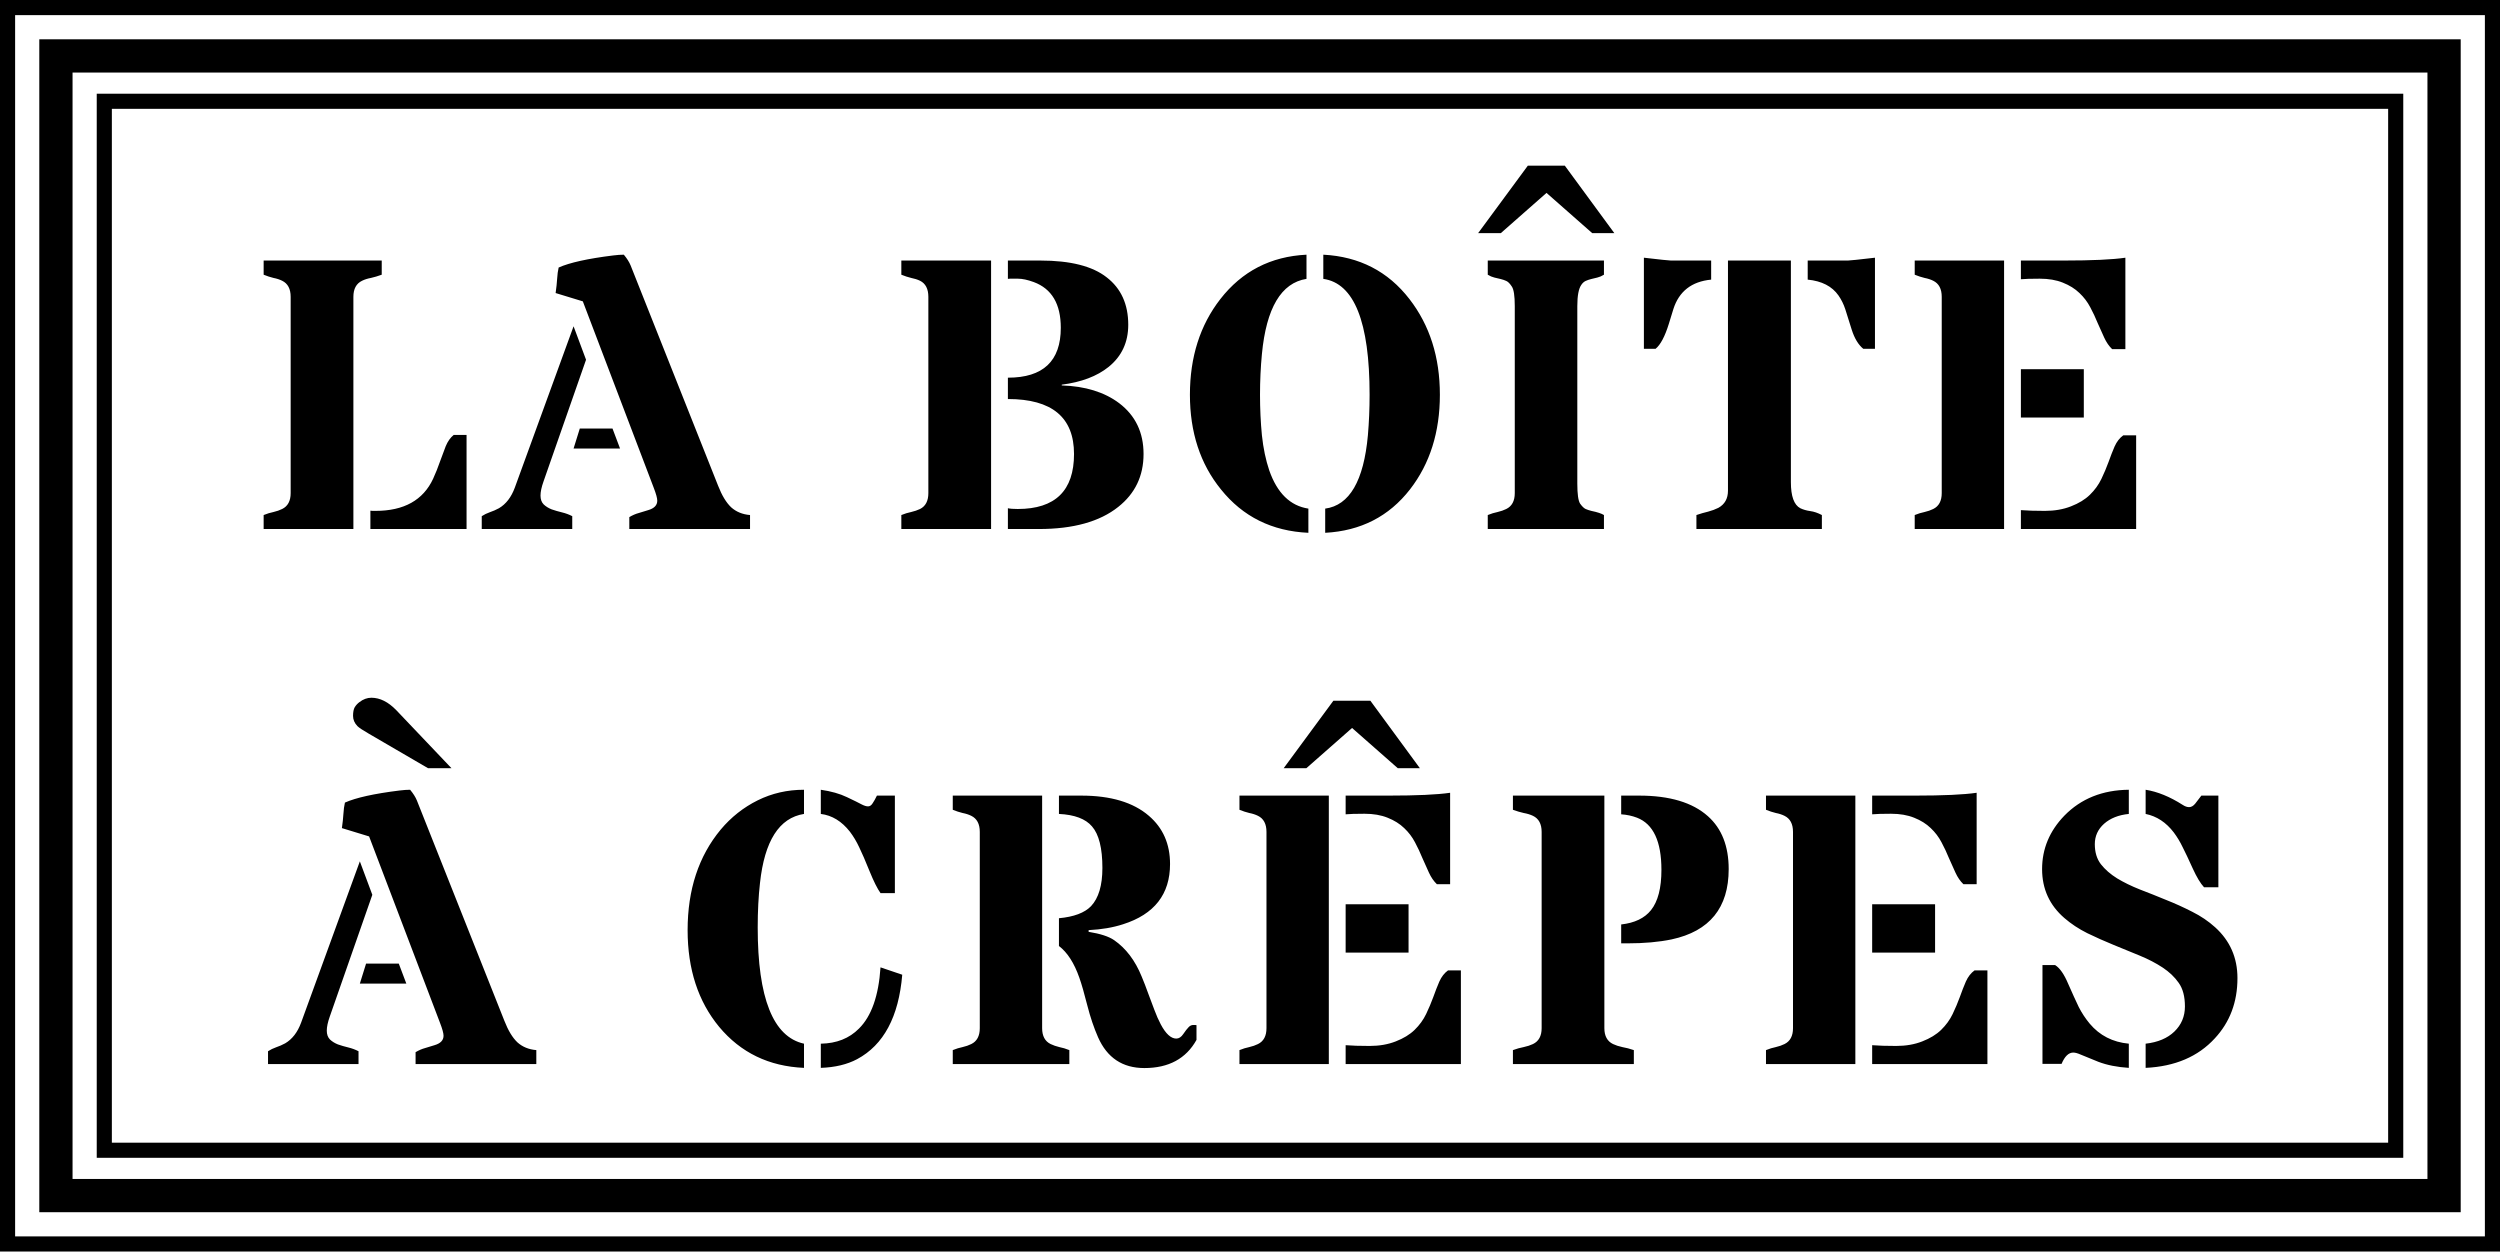 <?xml version="1.0" encoding="UTF-8"?> <svg xmlns="http://www.w3.org/2000/svg" width="827" height="414" viewBox="0 0 827 414" fill="none"><rect x="2.5" y="2.5" width="822" height="409" stroke="black" stroke-width="5"></rect><rect x="18.5" y="18.5" width="790" height="377" stroke="black" stroke-width="11"></rect><rect x="34.5" y="33.5" width="758" height="347" stroke="black" stroke-width="5"></rect><g filter="url(#filter0_d_38_8)"><path d="M122.525 164.938C122.775 164.979 123.046 165 123.337 165C123.629 165 123.921 165 124.212 165C133.629 165 139.983 161.458 143.275 154.375C144.15 152.458 144.9 150.583 145.525 148.75C146.192 146.875 146.837 145.146 147.462 143.562C148.129 141.979 149.004 140.75 150.087 139.875H154.337V171H122.525V164.938ZM116.9 171H87.213V166.375C88.338 165.917 89.421 165.583 90.463 165.375C91.546 165.125 92.504 164.792 93.338 164.375C95.213 163.458 96.15 161.708 96.15 159.125V94.188C96.15 91.562 95.213 89.792 93.338 88.875C92.504 88.458 91.546 88.146 90.463 87.938C89.421 87.688 88.338 87.333 87.213 86.875V82.188H126.275V86.875C125.025 87.333 123.837 87.688 122.712 87.938C121.587 88.146 120.608 88.458 119.775 88.875C117.858 89.792 116.9 91.562 116.9 94.188V171ZM192.8 95.688L183.8 92.938C184.05 91.188 184.217 89.625 184.3 88.25C184.383 86.833 184.55 85.583 184.8 84.5C188.425 82.875 194.446 81.542 202.862 80.5C204.196 80.333 205.362 80.25 206.362 80.25C207.404 81.5 208.154 82.688 208.612 83.812L237.55 156.688C238.8 159.896 240.237 162.271 241.862 163.812C243.529 165.312 245.612 166.167 248.112 166.375V171H208.175V167.062C209.217 166.438 210.279 165.979 211.362 165.688C212.487 165.354 213.508 165.042 214.425 164.75C216.425 164.167 217.425 163.125 217.425 161.625C217.425 160.792 217.029 159.354 216.237 157.312L192.8 95.688ZM193.862 115L179.8 155.25C179.133 157.125 178.8 158.688 178.8 159.938C178.8 161.188 179.154 162.167 179.862 162.875C180.571 163.542 181.446 164.083 182.487 164.5C183.571 164.875 184.717 165.208 185.925 165.5C187.133 165.792 188.258 166.208 189.3 166.75V171H159.362V166.75C160.196 166.208 161.092 165.771 162.05 165.438C163.05 165.104 164.05 164.667 165.05 164.125C167.383 162.75 169.133 160.479 170.3 157.312L189.737 103.938L193.862 115ZM205.112 144.375H189.737L191.8 137.75H202.612L205.112 144.375ZM333.412 120.938C345.079 120.938 350.912 115.438 350.912 104.438C350.912 96.562 347.933 91.521 341.975 89.312C339.933 88.562 338.183 88.188 336.725 88.188H334.1C333.85 88.188 333.621 88.208 333.412 88.25V82.188H344.162C354.079 82.188 361.392 84.042 366.1 87.75C370.85 91.417 373.225 96.646 373.225 103.438C373.225 109.229 371.058 113.875 366.725 117.375C362.892 120.458 357.725 122.417 351.225 123.25V123.5C359.017 123.75 365.35 125.708 370.225 129.375C375.6 133.458 378.287 139.062 378.287 146.188C378.287 153.438 375.496 159.271 369.912 163.688C363.787 168.562 355.037 171 343.662 171H333.412V164.125C334.121 164.292 335.204 164.375 336.662 164.375C349.079 164.375 355.287 158.312 355.287 146.188C355.287 134.062 347.996 128 333.412 128V120.938ZM327.85 171H298.162V166.375C299.287 165.917 300.371 165.583 301.412 165.375C302.496 165.125 303.475 164.792 304.35 164.375C306.183 163.458 307.1 161.708 307.1 159.125V94.188C307.1 91.562 306.183 89.792 304.35 88.875C303.475 88.458 302.496 88.146 301.412 87.938C300.371 87.688 299.287 87.333 298.162 86.875V82.188H327.85V171ZM432.812 172.25C420.771 171.708 411.125 166.917 403.875 157.875C397.042 149.458 393.625 139.021 393.625 126.562C393.625 114.104 396.979 103.562 403.688 94.938C410.854 85.729 420.354 80.833 432.188 80.25V88.25C423.812 89.583 418.896 97.875 417.438 113.125C417.021 117.5 416.812 122 416.812 126.625C416.812 131.208 417.021 135.667 417.438 140C417.896 144.292 418.708 148.167 419.875 151.625C422.5 159.125 426.812 163.333 432.812 164.25V172.25ZM453.062 126.562C453.062 102.479 447.958 89.708 437.75 88.25V80.25C449.667 80.875 459.167 85.771 466.25 94.938C472.958 103.604 476.312 114.146 476.312 126.562C476.312 138.938 473.021 149.375 466.438 157.875C459.479 166.833 450.125 171.625 438.375 172.25V164.25C446.417 163.167 451.125 155.083 452.5 140C452.875 135.667 453.062 131.188 453.062 126.562ZM501.087 97.25C501.087 93.833 500.754 91.667 500.087 90.75C499.462 89.792 498.858 89.188 498.275 88.938C497.733 88.688 497.129 88.479 496.462 88.312C495.796 88.146 495.087 87.979 494.337 87.812C493.629 87.646 492.9 87.333 492.15 86.875V82.188H530.587V86.875C529.837 87.333 529.108 87.646 528.4 87.812C527.692 87.979 527.004 88.146 526.337 88.312C525.671 88.479 525.067 88.688 524.525 88.938C523.983 89.188 523.504 89.625 523.087 90.25C522.212 91.5 521.775 93.833 521.775 97.25V156C521.775 159.458 522.087 161.667 522.712 162.625C523.379 163.542 523.983 164.125 524.525 164.375C525.108 164.625 525.733 164.833 526.4 165C528.4 165.417 529.796 165.875 530.587 166.375V171H492.15V166.375C493.275 165.917 494.358 165.583 495.4 165.375C496.483 165.125 497.442 164.792 498.275 164.375C500.15 163.458 501.087 161.708 501.087 159.125V97.25ZM526.712 73.125L511.587 59.812L496.462 73.125H488.962L505.4 50.812H517.65L534.025 73.125H526.712ZM543.8 81.25C549.175 81.875 552.154 82.188 552.737 82.188H566.05V88.5C559.592 89.125 555.425 92.375 553.55 98.25C553.05 99.917 552.55 101.542 552.05 103.125C550.758 107.292 549.3 110.042 547.675 111.375H543.8V81.25ZM592.425 155.5C592.425 160.167 593.467 163.042 595.55 164.125C596.508 164.583 597.592 164.896 598.8 165.062C600.05 165.229 601.342 165.667 602.675 166.375V171H561.175V166.375C562.508 165.917 563.8 165.542 565.05 165.25C566.3 164.917 567.425 164.5 568.425 164C570.55 162.833 571.612 160.938 571.612 158.312V82.188H592.425V155.5ZM611.3 82.188C611.883 82.188 614.862 81.875 620.237 81.25V111.375H616.362C614.737 110.042 613.467 107.938 612.55 105.062C611.675 102.188 610.967 99.938 610.425 98.312C609.883 96.646 609.133 95.125 608.175 93.75C606.05 90.708 602.654 88.958 597.987 88.5V82.188H611.3ZM662.95 82.188V171H633.387V166.375C634.512 165.917 635.596 165.583 636.637 165.375C637.721 165.125 638.679 164.792 639.512 164.375C641.387 163.458 642.325 161.708 642.325 159.125V94.188C642.325 91.562 641.387 89.792 639.512 88.875C638.679 88.458 637.721 88.146 636.637 87.938C635.596 87.688 634.512 87.333 633.387 86.875V82.188H662.95ZM668.512 164.75C670.596 164.917 673.242 165 676.45 165C679.658 165 682.533 164.5 685.075 163.5C687.658 162.5 689.742 161.229 691.325 159.688C692.95 158.104 694.221 156.354 695.137 154.438C696.054 152.521 696.846 150.646 697.512 148.812C698.179 146.938 698.846 145.229 699.512 143.688C700.221 142.104 701.179 140.875 702.387 140H706.637V171H668.512V164.75ZM687.887 92.938C686.429 91.521 684.596 90.375 682.387 89.5C680.221 88.625 677.679 88.188 674.762 88.188C671.846 88.188 669.762 88.25 668.512 88.375V82.188H682.637C692.012 82.188 698.825 81.875 703.075 81.25V111.5H698.7C697.658 110.5 696.783 109.229 696.075 107.688C695.367 106.146 694.637 104.521 693.887 102.812C693.179 101.062 692.367 99.333 691.45 97.625C690.533 95.875 689.346 94.312 687.887 92.938ZM668.512 118.125H689.325V134.125H668.512V118.125ZM122.1 272.688L113.1 269.938C113.35 268.188 113.517 266.625 113.6 265.25C113.683 263.833 113.85 262.583 114.1 261.5C117.725 259.875 123.746 258.542 132.163 257.5C133.496 257.333 134.663 257.25 135.663 257.25C136.704 258.5 137.454 259.688 137.913 260.812L166.85 333.688C168.1 336.896 169.538 339.271 171.163 340.812C172.829 342.312 174.913 343.167 177.413 343.375V348H137.475V344.062C138.517 343.438 139.579 342.979 140.663 342.688C141.788 342.354 142.808 342.042 143.725 341.75C145.725 341.167 146.725 340.125 146.725 338.625C146.725 337.792 146.329 336.354 145.538 334.312L122.1 272.688ZM123.163 292L109.1 332.25C108.433 334.125 108.1 335.688 108.1 336.938C108.1 338.188 108.454 339.167 109.163 339.875C109.871 340.542 110.746 341.083 111.788 341.5C112.871 341.875 114.017 342.208 115.225 342.5C116.433 342.792 117.558 343.208 118.6 343.75V348H88.662V343.75C89.496 343.208 90.392 342.771 91.35 342.438C92.35 342.104 93.35 341.667 94.35 341.125C96.683 339.75 98.433 337.479 99.6 334.312L119.038 280.938L123.163 292ZM134.413 321.375H119.038L121.1 314.75H131.913L134.413 321.375ZM141.6 250.125L121.975 238.688C120.017 237.562 118.767 236.729 118.225 236.188C117.267 235.188 116.788 234.062 116.788 232.812C116.788 231.562 116.975 230.604 117.35 229.938C117.767 229.271 118.288 228.708 118.913 228.25C120.163 227.292 121.475 226.812 122.85 226.812C125.683 226.812 128.433 228.188 131.1 230.938L149.35 250.125H141.6ZM271.525 341.25C276.733 341.167 280.942 339.5 284.15 336.25C288.275 332.167 290.65 325.417 291.275 316L298.463 318.438C297.296 332.354 292.317 341.667 283.525 346.375C280.233 348.125 276.233 349.083 271.525 349.25V341.25ZM250.65 302.812C250.65 326.188 255.754 339 265.963 341.25V349.25C254.379 348.75 245.025 344.229 237.9 335.688C230.942 327.271 227.463 316.604 227.463 303.688C227.463 290.312 231.108 279.229 238.4 270.438C241.858 266.312 245.942 263.083 250.65 260.75C255.358 258.417 260.463 257.25 265.963 257.25V265.25C257.754 266.542 252.9 274.167 251.4 288.125C250.9 292.542 250.65 297.438 250.65 302.812ZM271.525 257.25C274.942 257.75 277.817 258.562 280.15 259.688C282.525 260.812 284.129 261.604 284.963 262.062C285.838 262.521 286.567 262.75 287.15 262.75C287.733 262.75 288.233 262.417 288.65 261.75C289.108 261.083 289.588 260.229 290.088 259.188H296.025V291.438H291.275C290.233 289.979 289.025 287.562 287.65 284.188C286.275 280.771 285.129 278.125 284.213 276.25C283.338 274.375 282.317 272.667 281.15 271.125C278.442 267.667 275.233 265.708 271.525 265.25V257.25ZM395.8 340C392.342 346.208 386.592 349.312 378.55 349.312C371.342 349.312 366.238 345.917 363.238 339.125C361.863 336 360.675 332.479 359.675 328.562C358.675 324.604 357.8 321.562 357.05 319.438C355.342 314.562 353.092 311.062 350.3 308.938V299.75C355.258 299.292 358.8 297.958 360.925 295.75C363.425 293.083 364.675 288.875 364.675 283.125C364.675 276.583 363.529 272 361.238 269.375C359.113 266.875 355.467 265.5 350.3 265.25V259.188H357.675C367.425 259.188 374.883 261.417 380.05 265.875C384.717 269.875 387.05 275.188 387.05 281.812C387.05 291.812 381.863 298.458 371.488 301.75C368.154 302.833 364.363 303.479 360.113 303.688V304.25C363.988 304.875 366.8 305.792 368.55 307C372.467 309.708 375.508 313.729 377.675 319.062C378.425 320.854 379.133 322.688 379.8 324.562C380.508 326.438 381.196 328.271 381.863 330.062C382.529 331.854 383.238 333.458 383.988 334.875C385.654 338 387.363 339.562 389.113 339.562C389.988 339.562 390.758 339.062 391.425 338.062C392.133 337.021 392.717 336.271 393.175 335.812C393.633 335.312 394.154 335.062 394.738 335.062C395.321 335.062 395.675 335.083 395.8 335.125V340ZM344.738 259.188V336.125C344.738 338.708 345.675 340.458 347.55 341.375C348.425 341.792 349.383 342.125 350.425 342.375C351.508 342.583 352.613 342.917 353.738 343.375V348H315.175V343.375C316.3 342.917 317.383 342.583 318.425 342.375C319.508 342.125 320.467 341.792 321.3 341.375C323.175 340.458 324.113 338.708 324.113 336.125V271.188C324.113 268.562 323.175 266.792 321.3 265.875C320.467 265.458 319.508 265.146 318.425 264.938C317.383 264.688 316.3 264.333 315.175 263.875V259.188H344.738ZM439.575 259.188V348H410.013V343.375C411.138 342.917 412.221 342.583 413.263 342.375C414.346 342.125 415.304 341.792 416.138 341.375C418.013 340.458 418.95 338.708 418.95 336.125V271.188C418.95 268.562 418.013 266.792 416.138 265.875C415.304 265.458 414.346 265.146 413.263 264.938C412.221 264.688 411.138 264.333 410.013 263.875V259.188H439.575ZM445.138 341.75C447.221 341.917 449.867 342 453.075 342C456.283 342 459.158 341.5 461.7 340.5C464.283 339.5 466.367 338.229 467.95 336.688C469.575 335.104 470.846 333.354 471.763 331.438C472.679 329.521 473.471 327.646 474.138 325.812C474.804 323.938 475.471 322.229 476.138 320.688C476.846 319.104 477.804 317.875 479.013 317H483.263V348H445.138V341.75ZM464.513 269.938C463.054 268.521 461.221 267.375 459.013 266.5C456.846 265.625 454.304 265.188 451.388 265.188C448.471 265.188 446.388 265.25 445.138 265.375V259.188H459.263C468.638 259.188 475.45 258.875 479.7 258.25V288.5H475.325C474.283 287.5 473.408 286.229 472.7 284.688C471.992 283.146 471.263 281.521 470.513 279.812C469.804 278.062 468.992 276.333 468.075 274.625C467.158 272.875 465.971 271.312 464.513 269.938ZM445.138 295.125H465.95V311.125H445.138V295.125ZM462.388 250.125L447.263 236.812L432.138 250.125H424.638L441.075 227.812H453.325L469.7 250.125H462.388ZM530.725 336.125C530.725 338.708 531.683 340.458 533.6 341.375C534.475 341.792 535.496 342.125 536.663 342.375C537.871 342.583 539.142 342.917 540.475 343.375V348H500.475V343.375C501.725 342.917 502.913 342.583 504.038 342.375C505.204 342.125 506.225 341.792 507.1 341.375C509.017 340.458 509.975 338.708 509.975 336.125V271.188C509.975 268.562 509.017 266.792 507.1 265.875C506.225 265.458 505.204 265.146 504.038 264.938C502.913 264.688 501.725 264.333 500.475 263.875V259.188H530.725V336.125ZM536.288 301.812C540.746 301.312 544.038 299.729 546.163 297.062C548.454 294.188 549.6 289.75 549.6 283.75C549.6 274.333 546.913 268.583 541.538 266.5C539.913 265.875 538.163 265.5 536.288 265.375V259.188H542.225C552.308 259.188 559.892 261.458 564.975 266C569.558 270.083 571.85 275.917 571.85 283.5C571.85 296.292 565.558 304.042 552.975 306.75C548.767 307.625 543.892 308.062 538.35 308.062H536.288V301.812ZM613.75 259.188V348H584.188V343.375C585.312 342.917 586.396 342.583 587.438 342.375C588.521 342.125 589.479 341.792 590.312 341.375C592.188 340.458 593.125 338.708 593.125 336.125V271.188C593.125 268.562 592.188 266.792 590.312 265.875C589.479 265.458 588.521 265.146 587.438 264.938C586.396 264.688 585.312 264.333 584.188 263.875V259.188H613.75ZM619.312 341.75C621.396 341.917 624.042 342 627.25 342C630.458 342 633.333 341.5 635.875 340.5C638.458 339.5 640.542 338.229 642.125 336.688C643.75 335.104 645.021 333.354 645.938 331.438C646.854 329.521 647.646 327.646 648.312 325.812C648.979 323.938 649.646 322.229 650.312 320.688C651.021 319.104 651.979 317.875 653.188 317H657.438V348H619.312V341.75ZM638.688 269.938C637.229 268.521 635.396 267.375 633.188 266.5C631.021 265.625 628.479 265.188 625.562 265.188C622.646 265.188 620.562 265.25 619.312 265.375V259.188H633.438C642.812 259.188 649.625 258.875 653.875 258.25V288.5H649.5C648.458 287.5 647.583 286.229 646.875 284.688C646.167 283.146 645.438 281.521 644.688 279.812C643.979 278.062 643.167 276.333 642.25 274.625C641.333 272.875 640.146 271.312 638.688 269.938ZM619.312 295.125H640.125V311.125H619.312V295.125ZM709.775 257.25C713.692 257.875 717.775 259.542 722.025 262.25C722.775 262.75 723.483 263 724.15 263C724.858 263 725.525 262.625 726.15 261.875C726.775 261.083 727.463 260.188 728.213 259.188H733.838V289.5H729.088C727.921 288.25 726.671 286.167 725.338 283.25C724.004 280.292 722.9 277.958 722.025 276.25C721.192 274.5 720.213 272.875 719.088 271.375C716.546 268.042 713.442 266 709.775 265.25V257.25ZM685.838 344.188C684.296 344.188 683.004 345.438 681.963 347.938H675.65V315.25H679.838C681.379 316.208 682.817 318.271 684.15 321.438C685.525 324.562 686.692 327.125 687.65 329.125C688.65 331.083 689.858 332.917 691.275 334.625C694.567 338.542 698.879 340.75 704.213 341.25V349.25C700.338 349 696.983 348.333 694.15 347.25C691.317 346.125 689.379 345.333 688.338 344.875C687.296 344.417 686.463 344.188 685.838 344.188ZM709.775 341.25C713.817 340.792 716.983 339.458 719.275 337.25C721.608 335 722.775 332.229 722.775 328.938C722.775 325.646 722.088 323.042 720.713 321.125C719.379 319.208 717.608 317.521 715.4 316.062C713.192 314.604 710.671 313.292 707.838 312.125C705.004 310.958 702.108 309.771 699.15 308.562C696.192 307.354 693.296 306.062 690.463 304.688C687.629 303.271 685.108 301.604 682.9 299.688C677.983 295.438 675.525 290.042 675.525 283.5C675.525 276.792 677.983 270.896 682.9 265.812C688.4 260.188 695.504 257.333 704.213 257.25V265.25C700.838 265.583 698.108 266.667 696.025 268.5C693.983 270.333 692.963 272.583 692.963 275.25C692.963 277.917 693.629 280.125 694.963 281.875C696.338 283.625 698.129 285.188 700.338 286.562C702.546 287.896 705.067 289.125 707.9 290.25C710.733 291.333 713.608 292.479 716.525 293.688C719.483 294.854 722.379 296.167 725.213 297.625C728.046 299.042 730.567 300.75 732.775 302.75C737.692 307.208 740.15 312.812 740.15 319.562C740.15 327.479 737.65 334.125 732.65 339.5C727.108 345.542 719.483 348.792 709.775 349.25V341.25Z" fill="black"></path></g><defs><filter id="filter0_d_38_8" x="83.212" y="50.812" width="660.938" height="306.5" filterUnits="userSpaceOnUse" color-interpolation-filters="sRGB"><feFlood flood-opacity="0" result="BackgroundImageFix"></feFlood><feColorMatrix in="SourceAlpha" type="matrix" values="0 0 0 0 0 0 0 0 0 0 0 0 0 0 0 0 0 0 127 0" result="hardAlpha"></feColorMatrix><feOffset dy="4"></feOffset><feGaussianBlur stdDeviation="2"></feGaussianBlur><feComposite in2="hardAlpha" operator="out"></feComposite><feColorMatrix type="matrix" values="0 0 0 0 0 0 0 0 0 0 0 0 0 0 0 0 0 0 0.25 0"></feColorMatrix><feBlend mode="normal" in2="BackgroundImageFix" result="effect1_dropShadow_38_8"></feBlend><feBlend mode="normal" in="SourceGraphic" in2="effect1_dropShadow_38_8" result="shape"></feBlend></filter></defs></svg> 
